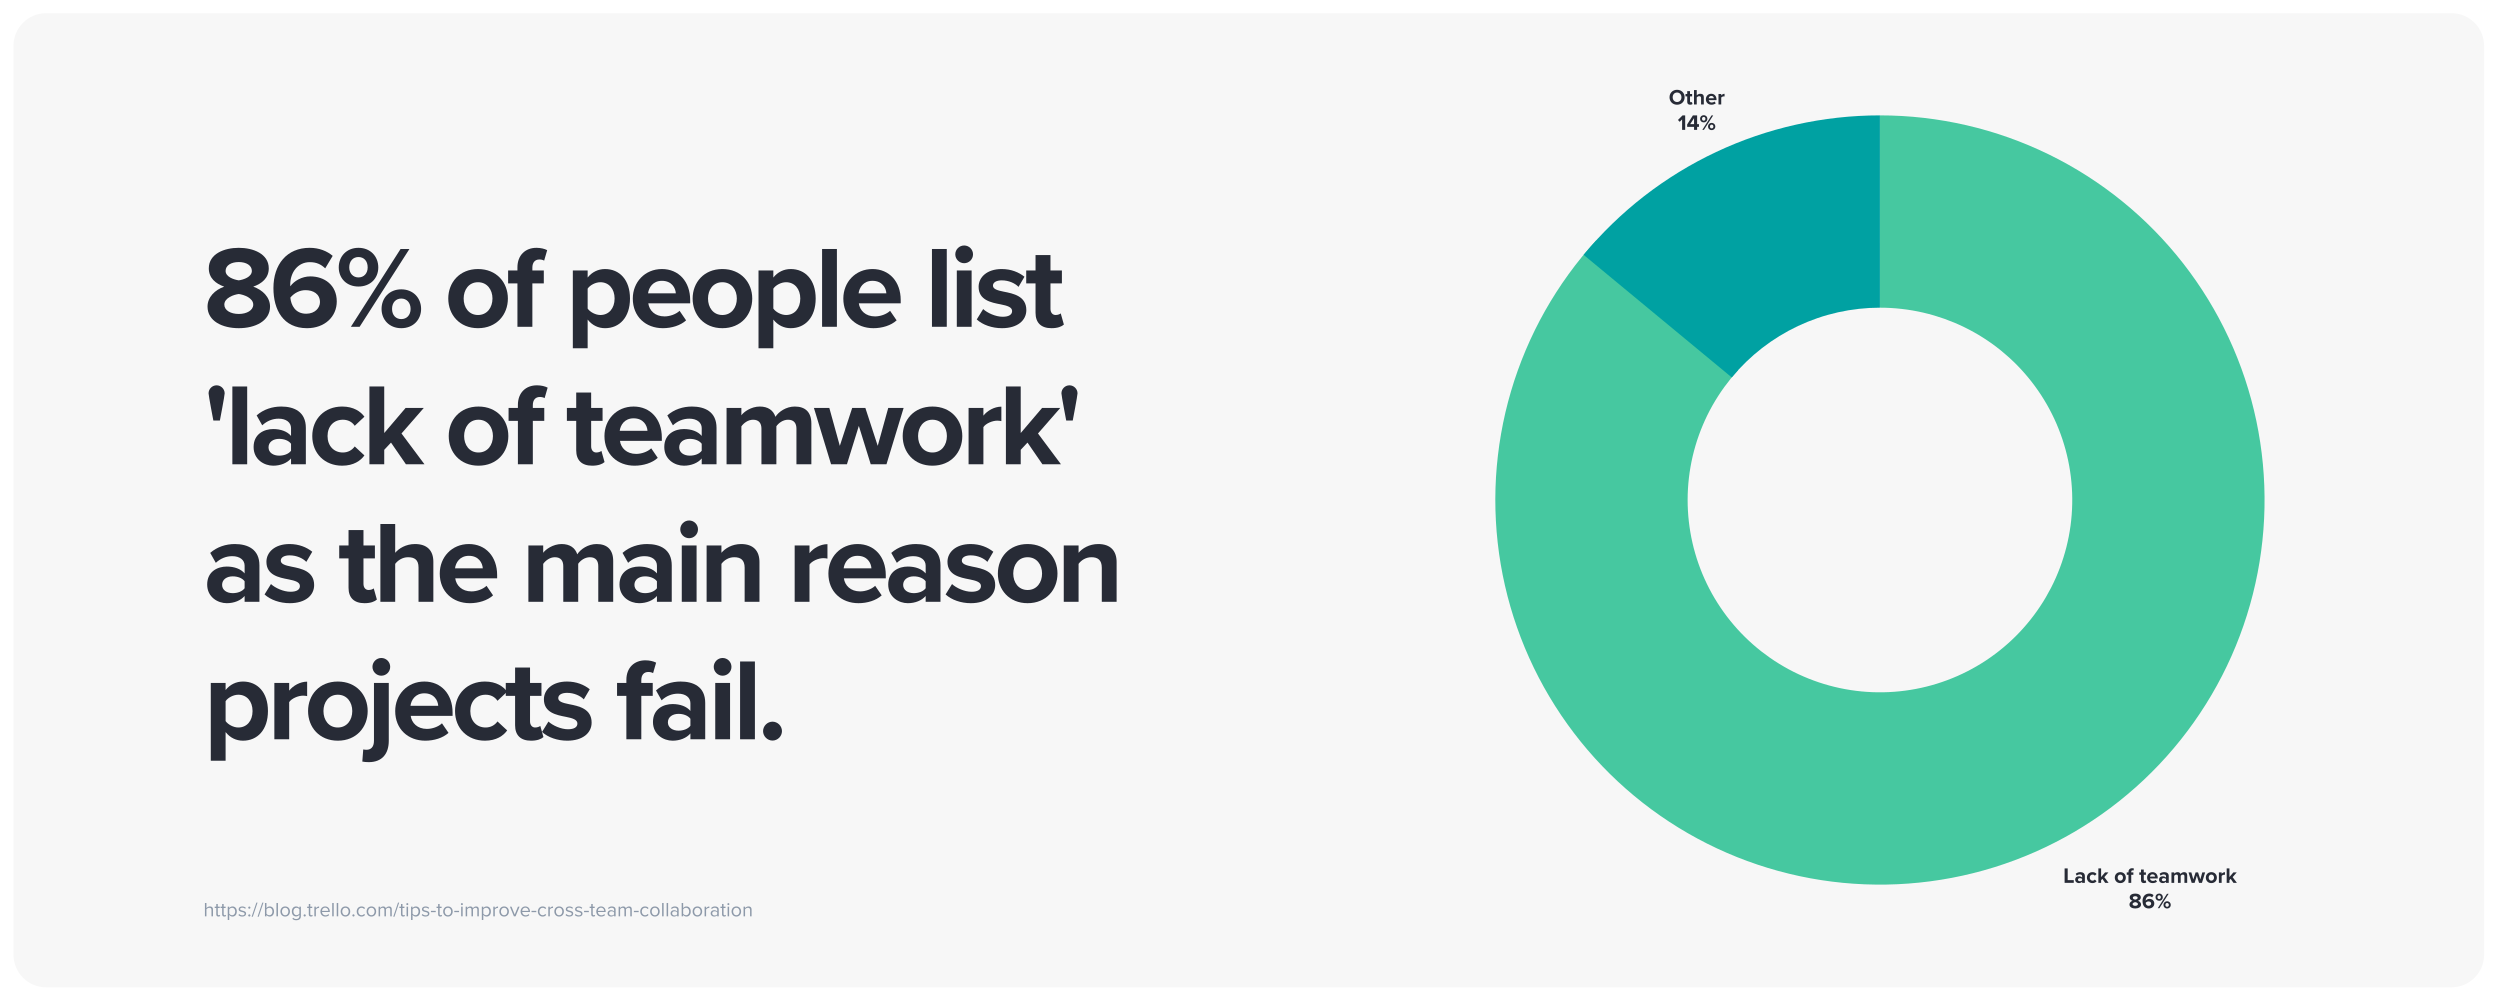 <?xml version="1.0" encoding="UTF-8"?>
<svg xmlns="http://www.w3.org/2000/svg" xmlns:xlink="http://www.w3.org/1999/xlink" width="750pt" height="300pt" viewBox="0 0 750 300" version="1.2">
<defs>
<g>
<symbol overflow="visible" id="glyph0-0">
<path style="stroke:none;" d="M 1.227 -6.055 C 1.227 -1.68 5.703 0.422 10.602 0.422 C 15.504 0.422 19.98 -1.715 19.98 -6.055 C 19.98 -8.891 17.742 -11.059 14.941 -12.039 C 17.531 -12.949 19.598 -14.629 19.598 -17.531 C 19.598 -21.906 14.906 -23.691 10.602 -23.691 C 6.266 -23.691 1.609 -21.906 1.609 -17.531 C 1.609 -14.629 3.641 -12.949 6.23 -12.039 C 3.43 -11.059 1.227 -8.891 1.227 -6.055 Z M 14.523 -16.762 C 14.523 -14.941 12.039 -14.137 10.602 -13.93 C 9.168 -14.137 6.648 -14.941 6.648 -16.762 C 6.648 -18.406 8.293 -19.422 10.602 -19.422 C 12.879 -19.422 14.523 -18.406 14.523 -16.762 Z M 14.941 -6.648 C 14.941 -4.934 12.984 -3.848 10.602 -3.848 C 8.152 -3.848 6.266 -4.934 6.266 -6.648 C 6.266 -8.68 9.133 -9.66 10.602 -9.832 C 12.039 -9.66 14.941 -8.68 14.941 -6.648 Z M 14.941 -6.648 "/>
</symbol>
<symbol overflow="visible" id="glyph0-1">
<path style="stroke:none;" d="M 1.191 -11.617 C 1.191 -5.039 4.164 0.422 11.27 0.422 C 16.586 0.422 20.191 -3.043 20.191 -7.594 C 20.191 -12.562 16.449 -15.117 12.25 -15.117 C 9.695 -15.117 7.348 -13.719 6.266 -12.145 C 6.23 -12.285 6.23 -12.457 6.23 -12.633 C 6.23 -16.344 8.539 -19.387 12.074 -19.387 C 14.137 -19.387 15.469 -18.723 16.727 -17.531 L 18.969 -21.277 C 17.289 -22.711 14.906 -23.691 12.074 -23.691 C 5.18 -23.691 1.191 -18.688 1.191 -11.617 Z M 15.152 -7.383 C 15.152 -5.738 13.719 -3.918 11.023 -3.918 C 7.734 -3.918 6.473 -6.508 6.266 -8.75 C 7.383 -10.113 9.062 -10.988 10.812 -10.988 C 13.09 -10.988 15.152 -9.902 15.152 -7.383 Z M 15.152 -7.383 "/>
</symbol>
<symbol overflow="visible" id="glyph0-2">
<path style="stroke:none;" d=""/>
</symbol>
<symbol overflow="visible" id="glyph0-3">
<path style="stroke:none;" d="M 10.043 0.422 C 15.645 0.422 19.004 -3.641 19.004 -8.469 C 19.004 -13.262 15.645 -17.324 10.043 -17.324 C 4.48 -17.324 1.121 -13.262 1.121 -8.469 C 1.121 -3.641 4.48 0.422 10.043 0.422 Z M 10.043 -3.535 C 7.277 -3.535 5.738 -5.809 5.738 -8.469 C 5.738 -11.094 7.277 -13.367 10.043 -13.367 C 12.809 -13.367 14.383 -11.094 14.383 -8.469 C 14.383 -5.809 12.809 -3.535 10.043 -3.535 Z M 10.043 -3.535 "/>
</symbol>
<symbol overflow="visible" id="glyph0-4">
<path style="stroke:none;" d="M 3.184 0 L 7.664 0 L 7.664 -13.02 L 11.094 -13.02 L 11.094 -16.902 L 7.664 -16.902 L 7.664 -17.742 C 7.664 -19.352 8.504 -20.191 9.762 -20.191 C 10.289 -20.191 10.812 -20.086 11.199 -19.844 L 12.109 -22.992 C 11.305 -23.41 10.148 -23.691 8.891 -23.691 C 5.562 -23.691 3.184 -21.488 3.184 -17.812 L 3.184 -16.902 L 0.387 -16.902 L 0.387 -13.02 L 3.184 -13.02 Z M 3.184 0 "/>
</symbol>
<symbol overflow="visible" id="glyph0-5">
<path style="stroke:none;" d="M 6.648 6.438 L 6.648 -2.168 C 8.016 -0.422 9.867 0.422 11.863 0.422 C 16.203 0.422 19.352 -2.836 19.352 -8.469 C 19.352 -14.102 16.203 -17.324 11.863 -17.324 C 9.797 -17.324 7.945 -16.414 6.648 -14.77 L 6.648 -16.902 L 2.203 -16.902 L 2.203 6.438 Z M 14.734 -8.469 C 14.734 -5.527 13.02 -3.535 10.465 -3.535 C 9.027 -3.535 7.383 -4.41 6.648 -5.461 L 6.648 -11.445 C 7.383 -12.527 9.027 -13.367 10.465 -13.367 C 13.02 -13.367 14.734 -11.375 14.734 -8.469 Z M 14.734 -8.469 "/>
</symbol>
<symbol overflow="visible" id="glyph0-6">
<path style="stroke:none;" d="M 1.121 -8.469 C 1.121 -3.043 5.004 0.422 10.148 0.422 C 12.773 0.422 15.434 -0.387 17.113 -1.926 L 15.152 -4.793 C 14.066 -3.746 12.215 -3.113 10.637 -3.113 C 7.77 -3.113 6.055 -4.898 5.773 -7.035 L 18.336 -7.035 L 18.336 -8.016 C 18.336 -13.543 14.906 -17.324 9.867 -17.324 C 4.723 -17.324 1.121 -13.367 1.121 -8.469 Z M 9.867 -13.789 C 12.809 -13.789 13.93 -11.652 14.031 -10.043 L 5.703 -10.043 C 5.914 -11.723 7.105 -13.789 9.867 -13.789 Z M 9.867 -13.789 "/>
</symbol>
<symbol overflow="visible" id="glyph0-7">
<path style="stroke:none;" d="M 2.203 0 L 6.648 0 L 6.648 -23.34 L 2.203 -23.34 Z M 2.203 0 "/>
</symbol>
<symbol overflow="visible" id="glyph0-8">
<path style="stroke:none;" d="M 4.41 -19.074 C 5.879 -19.074 7.07 -20.262 7.07 -21.73 C 7.07 -23.203 5.879 -24.391 4.41 -24.391 C 2.973 -24.391 1.75 -23.203 1.75 -21.73 C 1.75 -20.262 2.973 -19.074 4.41 -19.074 Z M 2.203 0 L 6.648 0 L 6.648 -16.902 L 2.203 -16.902 Z M 2.203 0 "/>
</symbol>
<symbol overflow="visible" id="glyph0-9">
<path style="stroke:none;" d="M 0.734 -2.203 C 2.52 -0.559 5.355 0.422 8.293 0.422 C 12.984 0.422 15.609 -1.926 15.609 -5.004 C 15.609 -9.203 11.723 -9.973 8.82 -10.535 C 6.93 -10.918 5.598 -11.305 5.598 -12.352 C 5.598 -13.332 6.648 -13.93 8.258 -13.93 C 10.324 -13.93 12.25 -13.055 13.262 -11.969 L 15.047 -15.012 C 13.367 -16.344 11.094 -17.324 8.223 -17.324 C 3.781 -17.324 1.293 -14.836 1.293 -12.004 C 1.293 -7.98 5.039 -7.277 7.945 -6.719 C 9.867 -6.336 11.34 -5.914 11.34 -4.723 C 11.34 -3.676 10.43 -3.008 8.504 -3.008 C 6.402 -3.008 3.883 -4.164 2.66 -5.32 Z M 0.734 -2.203 "/>
</symbol>
<symbol overflow="visible" id="glyph0-10">
<path style="stroke:none;" d="M 7.875 0.422 C 9.73 0.422 10.918 -0.07 11.582 -0.664 L 10.637 -4.023 C 10.395 -3.781 9.762 -3.535 9.098 -3.535 C 8.117 -3.535 7.559 -4.34 7.559 -5.391 L 7.559 -13.02 L 10.988 -13.02 L 10.988 -16.902 L 7.559 -16.902 L 7.559 -21.523 L 3.078 -21.523 L 3.078 -16.902 L 0.281 -16.902 L 0.281 -13.02 L 3.078 -13.02 L 3.078 -4.199 C 3.078 -1.191 4.758 0.422 7.875 0.422 Z M 7.875 0.422 "/>
</symbol>
<symbol overflow="visible" id="glyph0-11">
<path style="stroke:none;" d="M 12.352 0 L 16.797 0 L 16.797 -10.918 C 16.797 -15.781 13.262 -17.324 9.414 -17.324 C 6.754 -17.324 4.094 -16.484 2.031 -14.664 L 3.711 -11.688 C 5.145 -13.02 6.824 -13.684 8.645 -13.684 C 10.883 -13.684 12.352 -12.562 12.352 -10.848 L 12.352 -8.504 C 11.234 -9.867 9.238 -10.57 7 -10.57 C 4.305 -10.57 1.121 -9.133 1.121 -5.18 C 1.121 -1.398 4.305 0.422 7 0.422 C 9.203 0.422 11.199 -0.387 12.352 -1.75 Z M 12.352 -4.059 C 11.617 -3.078 10.219 -2.59 8.785 -2.59 C 7.035 -2.59 5.598 -3.5 5.598 -5.074 C 5.598 -6.719 7.035 -7.629 8.785 -7.629 C 10.219 -7.629 11.617 -7.141 12.352 -6.16 Z M 12.352 -4.059 "/>
</symbol>
<symbol overflow="visible" id="glyph0-12">
<path style="stroke:none;" d="M 1.121 -8.469 C 1.121 -3.254 4.863 0.422 10.078 0.422 C 13.543 0.422 15.645 -1.086 16.762 -2.66 L 13.859 -5.355 C 13.055 -4.234 11.828 -3.535 10.289 -3.535 C 7.594 -3.535 5.703 -5.527 5.703 -8.469 C 5.703 -11.41 7.594 -13.367 10.289 -13.367 C 11.828 -13.367 13.055 -12.738 13.859 -11.547 L 16.762 -14.277 C 15.645 -15.816 13.543 -17.324 10.078 -17.324 C 4.863 -17.324 1.121 -13.648 1.121 -8.469 Z M 1.121 -8.469 "/>
</symbol>
<symbol overflow="visible" id="glyph0-13">
<path style="stroke:none;" d="M 13.156 0 L 18.723 0 L 11.828 -9.238 L 18.512 -16.902 L 13.055 -16.902 L 6.648 -9.379 L 6.648 -23.34 L 2.203 -23.34 L 2.203 0 L 6.648 0 L 6.648 -4.34 L 8.68 -6.508 Z M 13.156 0 "/>
</symbol>
<symbol overflow="visible" id="glyph0-14">
<path style="stroke:none;" d="M 23.168 0 L 27.645 0 L 27.645 -12.215 C 27.645 -15.68 25.793 -17.324 22.676 -17.324 C 20.086 -17.324 17.848 -15.781 16.867 -14.242 C 16.238 -16.168 14.664 -17.324 12.18 -17.324 C 9.59 -17.324 7.348 -15.711 6.648 -14.699 L 6.648 -16.902 L 2.203 -16.902 L 2.203 0 L 6.648 0 L 6.648 -11.375 C 7.312 -12.316 8.609 -13.367 10.148 -13.367 C 11.969 -13.367 12.668 -12.25 12.668 -10.672 L 12.668 0 L 17.148 0 L 17.148 -11.41 C 17.777 -12.316 19.074 -13.367 20.648 -13.367 C 22.465 -13.367 23.168 -12.25 23.168 -10.672 Z M 23.168 0 "/>
</symbol>
<symbol overflow="visible" id="glyph0-15">
<path style="stroke:none;" d="M 17.043 0 L 21.766 0 L 26.91 -16.902 L 22.293 -16.902 L 19.141 -5.527 L 15.434 -16.902 L 11.477 -16.902 L 7.77 -5.527 L 4.621 -16.902 L 0 -16.902 L 5.145 0 L 9.902 0 L 13.473 -11.512 Z M 17.043 0 "/>
</symbol>
<symbol overflow="visible" id="glyph0-16">
<path style="stroke:none;" d="M 2.203 0 L 6.648 0 L 6.648 -11.164 C 7.383 -12.25 9.344 -13.09 10.812 -13.09 C 11.305 -13.09 11.723 -13.02 12.039 -12.949 L 12.039 -17.289 C 9.938 -17.289 7.84 -16.098 6.648 -14.594 L 6.648 -16.902 L 2.203 -16.902 Z M 2.203 0 "/>
</symbol>
<symbol overflow="visible" id="glyph0-17">
<path style="stroke:none;" d="M 13.648 0 L 18.094 0 L 18.094 -12.004 C 18.094 -15.293 16.309 -17.324 12.598 -17.324 C 9.832 -17.324 7.734 -15.992 6.648 -14.699 L 6.648 -23.34 L 2.203 -23.34 L 2.203 0 L 6.648 0 L 6.648 -11.375 C 7.418 -12.387 8.785 -13.367 10.5 -13.367 C 12.422 -13.367 13.648 -12.633 13.648 -10.289 Z M 13.648 0 "/>
</symbol>
<symbol overflow="visible" id="glyph0-18">
<path style="stroke:none;" d="M 13.613 0 L 18.059 0 L 18.059 -11.934 C 18.059 -15.223 16.273 -17.324 12.562 -17.324 C 9.797 -17.324 7.734 -15.992 6.648 -14.699 L 6.648 -16.902 L 2.203 -16.902 L 2.203 0 L 6.648 0 L 6.648 -11.375 C 7.383 -12.387 8.75 -13.367 10.5 -13.367 C 12.387 -13.367 13.613 -12.562 13.613 -10.219 Z M 13.613 0 "/>
</symbol>
<symbol overflow="visible" id="glyph0-19">
<path style="stroke:none;" d="M 4.41 -19.074 C 5.879 -19.074 7.07 -20.262 7.07 -21.73 C 7.07 -23.203 5.879 -24.391 4.41 -24.391 C 2.973 -24.391 1.75 -23.203 1.75 -21.73 C 1.75 -20.262 2.973 -19.074 4.41 -19.074 Z M 6.648 -16.902 L 2.203 -16.902 L 2.203 0.453 C 2.203 2.344 1.262 3.148 -0.035 3.148 C -0.316 3.148 -0.734 3.113 -1.016 3.043 L -1.293 6.684 C -0.77 6.789 -0.176 6.859 0.629 6.859 C 4.688 6.859 6.648 4.305 6.648 0.453 Z M 6.648 -16.902 "/>
</symbol>
<symbol overflow="visible" id="glyph1-0">
<path style="stroke:none;" d="M 0.91 -17.812 C 0.91 -14.559 3.254 -12.074 6.824 -12.074 C 10.43 -12.074 12.773 -14.559 12.773 -17.812 C 12.773 -21.102 10.43 -23.691 6.824 -23.691 C 3.254 -23.691 0.91 -21.102 0.91 -17.812 Z M 4.551 0 L 7.176 0 L 22.117 -23.34 L 19.457 -23.34 Z M 9.59 -17.812 C 9.59 -15.992 8.434 -14.805 6.824 -14.805 C 5.25 -14.805 4.059 -15.992 4.059 -17.812 C 4.059 -19.773 5.25 -20.926 6.824 -20.926 C 8.434 -20.926 9.59 -19.773 9.59 -17.812 Z M 13.754 -5.355 C 13.754 -2.102 16.098 0.422 19.668 0.422 C 23.238 0.422 25.617 -2.102 25.617 -5.355 C 25.617 -8.645 23.238 -11.234 19.668 -11.234 C 16.098 -11.234 13.754 -8.645 13.754 -5.355 Z M 22.465 -5.355 C 22.465 -3.465 21.277 -2.309 19.668 -2.309 C 18.059 -2.309 16.902 -3.465 16.902 -5.355 C 16.902 -7.277 18.059 -8.469 19.668 -8.469 C 21.277 -8.469 22.465 -7.277 22.465 -5.355 Z M 22.465 -5.355 "/>
</symbol>
<symbol overflow="visible" id="glyph1-1">
<path style="stroke:none;" d="M 2.973 -13.125 L 4.934 -13.125 C 4.934 -13.125 6.367 -20.613 6.367 -21.277 C 6.367 -22.605 5.25 -23.691 3.953 -23.691 C 2.625 -23.691 1.539 -22.605 1.539 -21.277 C 1.539 -20.613 2.973 -13.125 2.973 -13.125 Z M 2.973 -13.125 "/>
</symbol>
<symbol overflow="visible" id="glyph1-2">
<path style="stroke:none;" d="M 1.645 -2.449 C 1.645 -0.91 2.941 0.387 4.48 0.387 C 6.02 0.387 7.312 -0.91 7.312 -2.449 C 7.312 -3.988 6.02 -5.285 4.48 -5.285 C 2.941 -5.285 1.645 -3.988 1.645 -2.449 Z M 1.645 -2.449 "/>
</symbol>
<symbol overflow="visible" id="glyph2-0">
<path style="stroke:none;" d="M 2.41 0 L 2.863 0 L 2.863 -2.047 C 2.863 -2.676 2.543 -2.969 1.938 -2.969 C 1.5 -2.969 1.105 -2.719 0.898 -2.477 L 0.898 -4.004 L 0.449 -4.004 L 0.449 0 L 0.898 0 L 0.898 -2.117 C 1.074 -2.352 1.41 -2.566 1.758 -2.566 C 2.148 -2.566 2.41 -2.418 2.41 -1.906 Z M 2.41 0 "/>
</symbol>
<symbol overflow="visible" id="glyph2-1">
<path style="stroke:none;" d="M 1.184 0.07 C 1.445 0.07 1.609 -0.008 1.723 -0.113 L 1.59 -0.449 C 1.531 -0.383 1.41 -0.328 1.285 -0.328 C 1.086 -0.328 0.988 -0.484 0.988 -0.703 L 0.988 -2.504 L 1.578 -2.504 L 1.578 -2.898 L 0.988 -2.898 L 0.988 -3.691 L 0.539 -3.691 L 0.539 -2.898 L 0.059 -2.898 L 0.059 -2.504 L 0.539 -2.504 L 0.539 -0.605 C 0.539 -0.176 0.758 0.07 1.184 0.07 Z M 1.184 0.07 "/>
</symbol>
<symbol overflow="visible" id="glyph2-2">
<path style="stroke:none;" d="M 0.898 1.105 L 0.898 -0.438 C 1.133 -0.113 1.48 0.07 1.879 0.07 C 2.641 0.07 3.168 -0.516 3.168 -1.453 C 3.168 -2.395 2.641 -2.969 1.879 -2.969 C 1.469 -2.969 1.109 -2.762 0.898 -2.465 L 0.898 -2.898 L 0.449 -2.898 L 0.449 1.105 Z M 2.695 -1.453 C 2.695 -0.809 2.348 -0.328 1.766 -0.328 C 1.41 -0.328 1.055 -0.547 0.898 -0.797 L 0.898 -2.105 C 1.055 -2.359 1.41 -2.566 1.766 -2.566 C 2.348 -2.566 2.695 -2.094 2.695 -1.453 Z M 2.695 -1.453 "/>
</symbol>
<symbol overflow="visible" id="glyph2-3">
<path style="stroke:none;" d="M 0.199 -0.383 C 0.492 -0.07 0.895 0.07 1.367 0.07 C 2.117 0.07 2.508 -0.316 2.508 -0.805 C 2.508 -1.445 1.926 -1.59 1.422 -1.703 C 1.043 -1.793 0.715 -1.883 0.715 -2.164 C 0.715 -2.426 0.961 -2.605 1.355 -2.605 C 1.727 -2.605 2.047 -2.449 2.219 -2.238 L 2.43 -2.551 C 2.195 -2.785 1.848 -2.969 1.355 -2.969 C 0.664 -2.969 0.277 -2.586 0.277 -2.137 C 0.277 -1.535 0.836 -1.402 1.324 -1.289 C 1.715 -1.195 2.07 -1.094 2.07 -0.773 C 2.07 -0.492 1.828 -0.293 1.387 -0.293 C 0.988 -0.293 0.625 -0.484 0.434 -0.707 Z M 0.199 -0.383 "/>
</symbol>
<symbol overflow="visible" id="glyph2-4">
<path style="stroke:none;" d="M 0.449 0 L 0.898 0 L 0.898 -0.434 C 1.117 -0.137 1.469 0.07 1.879 0.07 C 2.633 0.07 3.168 -0.504 3.168 -1.445 C 3.168 -2.371 2.633 -2.969 1.879 -2.969 C 1.48 -2.969 1.133 -2.777 0.898 -2.461 L 0.898 -4.004 L 0.449 -4.004 Z M 0.898 -0.785 L 0.898 -2.102 C 1.055 -2.352 1.41 -2.566 1.766 -2.566 C 2.352 -2.566 2.699 -2.09 2.699 -1.445 C 2.699 -0.805 2.352 -0.328 1.766 -0.328 C 1.41 -0.328 1.055 -0.535 0.898 -0.785 Z M 0.898 -0.785 "/>
</symbol>
<symbol overflow="visible" id="glyph2-5">
<path style="stroke:none;" d="M 0.449 0 L 0.898 0 L 0.898 -4.004 L 0.449 -4.004 Z M 0.449 0 "/>
</symbol>
<symbol overflow="visible" id="glyph2-6">
<path style="stroke:none;" d="M 1.715 0.07 C 2.598 0.07 3.148 -0.613 3.148 -1.453 C 3.148 -2.293 2.598 -2.969 1.715 -2.969 C 0.836 -2.969 0.281 -2.293 0.281 -1.453 C 0.281 -0.613 0.836 0.07 1.715 0.07 Z M 1.715 -0.328 C 1.098 -0.328 0.75 -0.859 0.75 -1.453 C 0.75 -2.039 1.098 -2.566 1.715 -2.566 C 2.336 -2.566 2.676 -2.039 2.676 -1.453 C 2.676 -0.859 2.336 -0.328 1.715 -0.328 Z M 1.715 -0.328 "/>
</symbol>
<symbol overflow="visible" id="glyph2-7">
<path style="stroke:none;" d="M 0.445 0.742 C 0.785 1.078 1.121 1.176 1.613 1.176 C 2.32 1.176 2.992 0.875 2.992 -0.086 L 2.992 -2.898 L 2.543 -2.898 L 2.543 -2.461 C 2.309 -2.777 1.961 -2.969 1.57 -2.969 C 0.809 -2.969 0.281 -2.395 0.281 -1.465 C 0.281 -0.527 0.816 0.035 1.57 0.035 C 1.98 0.035 2.336 -0.188 2.543 -0.48 L 2.543 -0.066 C 2.543 0.57 2.094 0.805 1.613 0.805 C 1.199 0.805 0.91 0.695 0.672 0.406 Z M 2.543 -0.836 C 2.387 -0.582 2.039 -0.359 1.68 -0.359 C 1.098 -0.359 0.75 -0.828 0.75 -1.465 C 0.75 -2.105 1.098 -2.566 1.68 -2.566 C 2.039 -2.566 2.387 -2.352 2.543 -2.102 Z M 2.543 -0.836 "/>
</symbol>
<symbol overflow="visible" id="glyph2-8">
<path style="stroke:none;" d="M 0.449 0 L 0.898 0 L 0.898 -2.051 C 1.031 -2.285 1.41 -2.516 1.688 -2.516 C 1.758 -2.516 1.812 -2.508 1.867 -2.496 L 1.867 -2.957 C 1.469 -2.957 1.133 -2.734 0.898 -2.43 L 0.898 -2.898 L 0.449 -2.898 Z M 0.449 0 "/>
</symbol>
<symbol overflow="visible" id="glyph2-9">
<path style="stroke:none;" d="M 0.281 -1.453 C 0.281 -0.547 0.898 0.07 1.758 0.07 C 2.23 0.07 2.621 -0.086 2.91 -0.371 L 2.695 -0.664 C 2.465 -0.434 2.129 -0.301 1.801 -0.301 C 1.176 -0.301 0.793 -0.758 0.758 -1.301 L 3.102 -1.301 L 3.102 -1.414 C 3.102 -2.285 2.586 -2.969 1.711 -2.969 C 0.883 -2.969 0.281 -2.293 0.281 -1.453 Z M 1.703 -2.598 C 2.363 -2.598 2.652 -2.062 2.656 -1.633 L 0.758 -1.633 C 0.781 -2.074 1.086 -2.598 1.703 -2.598 Z M 1.703 -2.598 "/>
</symbol>
<symbol overflow="visible" id="glyph2-10">
<path style="stroke:none;" d="M 0.281 -1.453 C 0.281 -0.59 0.863 0.07 1.727 0.07 C 2.258 0.07 2.566 -0.145 2.789 -0.434 L 2.488 -0.707 C 2.297 -0.449 2.051 -0.328 1.754 -0.328 C 1.133 -0.328 0.75 -0.809 0.75 -1.453 C 0.75 -2.094 1.133 -2.566 1.754 -2.566 C 2.051 -2.566 2.297 -2.453 2.488 -2.191 L 2.789 -2.465 C 2.566 -2.754 2.258 -2.969 1.727 -2.969 C 0.863 -2.969 0.281 -2.309 0.281 -1.453 Z M 0.281 -1.453 "/>
</symbol>
<symbol overflow="visible" id="glyph2-11">
<path style="stroke:none;" d="M 3.949 0 L 4.398 0 L 4.398 -2.094 C 4.398 -2.676 4.117 -2.969 3.59 -2.969 C 3.168 -2.969 2.777 -2.695 2.617 -2.43 C 2.531 -2.73 2.281 -2.969 1.836 -2.969 C 1.41 -2.969 1.02 -2.664 0.898 -2.477 L 0.898 -2.898 L 0.449 -2.898 L 0.449 0 L 0.898 0 L 0.898 -2.117 C 1.055 -2.352 1.367 -2.566 1.66 -2.566 C 2.039 -2.566 2.195 -2.336 2.195 -1.969 L 2.195 0 L 2.645 0 L 2.645 -2.125 C 2.797 -2.352 3.113 -2.566 3.414 -2.566 C 3.785 -2.566 3.949 -2.336 3.949 -1.969 Z M 3.949 0 "/>
</symbol>
<symbol overflow="visible" id="glyph2-12">
<path style="stroke:none;" d="M 0.672 -3.367 C 0.84 -3.367 0.977 -3.496 0.977 -3.664 C 0.977 -3.836 0.84 -3.973 0.672 -3.973 C 0.512 -3.973 0.371 -3.836 0.371 -3.664 C 0.371 -3.496 0.512 -3.367 0.672 -3.367 Z M 0.449 0 L 0.898 0 L 0.898 -2.898 L 0.449 -2.898 Z M 0.449 0 "/>
</symbol>
<symbol overflow="visible" id="glyph2-13">
<path style="stroke:none;" d="M 1.223 0 L 1.715 0 L 2.922 -2.898 L 2.43 -2.898 L 1.469 -0.523 L 0.504 -2.898 L 0.02 -2.898 Z M 1.223 0 "/>
</symbol>
<symbol overflow="visible" id="glyph2-14">
<path style="stroke:none;" d="M 2.262 0 L 2.711 0 L 2.711 -1.992 C 2.711 -2.695 2.203 -2.969 1.59 -2.969 C 1.117 -2.969 0.742 -2.812 0.434 -2.488 L 0.641 -2.18 C 0.898 -2.453 1.184 -2.578 1.531 -2.578 C 1.949 -2.578 2.262 -2.359 2.262 -1.969 L 2.262 -1.445 C 2.027 -1.715 1.699 -1.844 1.301 -1.844 C 0.809 -1.844 0.289 -1.535 0.289 -0.887 C 0.289 -0.258 0.809 0.07 1.301 0.07 C 1.691 0.07 2.023 -0.066 2.262 -0.328 Z M 2.262 -0.613 C 2.09 -0.371 1.781 -0.254 1.465 -0.254 C 1.043 -0.254 0.75 -0.516 0.75 -0.883 C 0.75 -1.254 1.043 -1.52 1.465 -1.52 C 1.781 -1.52 2.09 -1.398 2.262 -1.156 Z M 2.262 -0.613 "/>
</symbol>
<symbol overflow="visible" id="glyph2-15">
<path style="stroke:none;" d="M 2.406 0 L 2.855 0 L 2.855 -2.035 C 2.855 -2.664 2.539 -2.969 1.934 -2.969 C 1.5 -2.969 1.105 -2.719 0.898 -2.477 L 0.898 -2.898 L 0.449 -2.898 L 0.449 0 L 0.898 0 L 0.898 -2.117 C 1.066 -2.352 1.402 -2.566 1.758 -2.566 C 2.148 -2.566 2.406 -2.406 2.406 -1.895 Z M 2.406 0 "/>
</symbol>
<symbol overflow="visible" id="glyph3-0">
<path style="stroke:none;" d="M 0.359 -2.609 C 0.359 -2.43 0.512 -2.281 0.691 -2.281 C 0.871 -2.281 1.02 -2.43 1.02 -2.609 C 1.02 -2.789 0.871 -2.941 0.691 -2.941 C 0.512 -2.941 0.359 -2.789 0.359 -2.609 Z M 0.359 -0.27 C 0.359 -0.09 0.512 0.059 0.691 0.059 C 0.871 0.059 1.02 -0.09 1.02 -0.27 C 1.02 -0.449 0.871 -0.602 0.691 -0.602 C 0.512 -0.602 0.359 -0.449 0.359 -0.27 Z M 0.359 -0.27 "/>
</symbol>
<symbol overflow="visible" id="glyph3-1">
<path style="stroke:none;" d="M 0.359 -0.27 C 0.359 -0.09 0.512 0.059 0.691 0.059 C 0.871 0.059 1.02 -0.09 1.02 -0.27 C 1.02 -0.449 0.871 -0.602 0.691 -0.602 C 0.512 -0.602 0.359 -0.449 0.359 -0.27 Z M 0.359 -0.27 "/>
</symbol>
<symbol overflow="visible" id="glyph3-2">
<path style="stroke:none;" d="M 0.18 -1.254 L 1.621 -1.254 L 1.621 -1.648 L 0.18 -1.648 Z M 0.18 -1.254 "/>
</symbol>
<symbol overflow="visible" id="glyph4-0">
<path style="stroke:none;" d="M 0 0.121 L 0.355 0.121 L 1.777 -4.121 L 1.422 -4.121 Z M 0 0.121 "/>
</symbol>
<symbol overflow="visible" id="glyph5-0">
<path style="stroke:none;" d="M 0.43 0 L 3.18 0 L 3.18 -0.812 L 1.352 -0.812 L 1.352 -4.328 L 0.43 -4.328 Z M 0.43 0 "/>
</symbol>
<symbol overflow="visible" id="glyph5-1">
<path style="stroke:none;" d="M 2.293 0 L 3.117 0 L 3.117 -2.023 C 3.117 -2.926 2.461 -3.211 1.746 -3.211 C 1.254 -3.211 0.758 -3.059 0.375 -2.719 L 0.688 -2.168 C 0.953 -2.414 1.266 -2.539 1.602 -2.539 C 2.02 -2.539 2.293 -2.332 2.293 -2.012 L 2.293 -1.578 C 2.082 -1.832 1.715 -1.961 1.297 -1.961 C 0.797 -1.961 0.207 -1.695 0.207 -0.961 C 0.207 -0.258 0.797 0.078 1.297 0.078 C 1.707 0.078 2.078 -0.07 2.293 -0.324 Z M 2.293 -0.754 C 2.156 -0.57 1.895 -0.48 1.629 -0.48 C 1.305 -0.48 1.039 -0.648 1.039 -0.941 C 1.039 -1.246 1.305 -1.414 1.629 -1.414 C 1.895 -1.414 2.156 -1.324 2.293 -1.141 Z M 2.293 -0.754 "/>
</symbol>
<symbol overflow="visible" id="glyph5-2">
<path style="stroke:none;" d="M 0.207 -1.57 C 0.207 -0.605 0.902 0.078 1.871 0.078 C 2.512 0.078 2.902 -0.203 3.109 -0.492 L 2.57 -0.992 C 2.422 -0.785 2.195 -0.656 1.91 -0.656 C 1.41 -0.656 1.059 -1.027 1.059 -1.57 C 1.059 -2.117 1.41 -2.48 1.91 -2.48 C 2.195 -2.48 2.422 -2.363 2.57 -2.141 L 3.109 -2.648 C 2.902 -2.934 2.512 -3.211 1.871 -3.211 C 0.902 -3.211 0.207 -2.531 0.207 -1.57 Z M 0.207 -1.57 "/>
</symbol>
<symbol overflow="visible" id="glyph5-3">
<path style="stroke:none;" d="M 2.441 0 L 3.473 0 L 2.195 -1.715 L 3.434 -3.137 L 2.422 -3.137 L 1.234 -1.738 L 1.234 -4.328 L 0.41 -4.328 L 0.41 0 L 1.234 0 L 1.234 -0.805 L 1.609 -1.207 Z M 2.441 0 "/>
</symbol>
<symbol overflow="visible" id="glyph5-4">
<path style="stroke:none;" d=""/>
</symbol>
<symbol overflow="visible" id="glyph5-5">
<path style="stroke:none;" d="M 1.863 0.078 C 2.902 0.078 3.523 -0.676 3.523 -1.57 C 3.523 -2.461 2.902 -3.211 1.863 -3.211 C 0.832 -3.211 0.207 -2.461 0.207 -1.57 C 0.207 -0.676 0.832 0.078 1.863 0.078 Z M 1.863 -0.656 C 1.352 -0.656 1.066 -1.078 1.066 -1.57 C 1.066 -2.059 1.352 -2.48 1.863 -2.48 C 2.375 -2.48 2.668 -2.059 2.668 -1.57 C 2.668 -1.078 2.375 -0.656 1.863 -0.656 Z M 1.863 -0.656 "/>
</symbol>
<symbol overflow="visible" id="glyph5-6">
<path style="stroke:none;" d="M 0.59 0 L 1.422 0 L 1.422 -2.414 L 2.059 -2.414 L 2.059 -3.137 L 1.422 -3.137 L 1.422 -3.289 C 1.422 -3.59 1.578 -3.746 1.812 -3.746 C 1.91 -3.746 2.004 -3.727 2.078 -3.68 L 2.246 -4.266 C 2.098 -4.344 1.883 -4.395 1.648 -4.395 C 1.031 -4.395 0.59 -3.984 0.59 -3.305 L 0.59 -3.137 L 0.07 -3.137 L 0.07 -2.414 L 0.59 -2.414 Z M 0.59 0 "/>
</symbol>
<symbol overflow="visible" id="glyph5-7">
<path style="stroke:none;" d="M 1.461 0.078 C 1.805 0.078 2.023 -0.012 2.148 -0.125 L 1.973 -0.746 C 1.926 -0.699 1.812 -0.656 1.688 -0.656 C 1.504 -0.656 1.402 -0.805 1.402 -1 L 1.402 -2.414 L 2.039 -2.414 L 2.039 -3.137 L 1.402 -3.137 L 1.402 -3.992 L 0.57 -3.992 L 0.57 -3.137 L 0.051 -3.137 L 0.051 -2.414 L 0.57 -2.414 L 0.57 -0.777 C 0.57 -0.219 0.883 0.078 1.461 0.078 Z M 1.461 0.078 "/>
</symbol>
<symbol overflow="visible" id="glyph5-8">
<path style="stroke:none;" d="M 0.207 -1.57 C 0.207 -0.566 0.93 0.078 1.883 0.078 C 2.367 0.078 2.863 -0.07 3.176 -0.355 L 2.809 -0.891 C 2.609 -0.695 2.266 -0.578 1.973 -0.578 C 1.441 -0.578 1.121 -0.91 1.07 -1.305 L 3.402 -1.305 L 3.402 -1.488 C 3.402 -2.512 2.766 -3.211 1.832 -3.211 C 0.875 -3.211 0.207 -2.48 0.207 -1.57 Z M 1.832 -2.559 C 2.375 -2.559 2.582 -2.16 2.602 -1.863 L 1.059 -1.863 C 1.098 -2.176 1.316 -2.559 1.832 -2.559 Z M 1.832 -2.559 "/>
</symbol>
<symbol overflow="visible" id="glyph5-9">
<path style="stroke:none;" d="M 4.297 0 L 5.129 0 L 5.129 -2.266 C 5.129 -2.906 4.785 -3.211 4.207 -3.211 C 3.727 -3.211 3.309 -2.926 3.129 -2.641 C 3.012 -3 2.719 -3.211 2.258 -3.211 C 1.777 -3.211 1.363 -2.914 1.234 -2.727 L 1.234 -3.137 L 0.41 -3.137 L 0.41 0 L 1.234 0 L 1.234 -2.109 C 1.355 -2.285 1.598 -2.48 1.883 -2.48 C 2.219 -2.48 2.348 -2.273 2.348 -1.98 L 2.348 0 L 3.18 0 L 3.18 -2.117 C 3.297 -2.285 3.539 -2.48 3.828 -2.48 C 4.168 -2.48 4.297 -2.273 4.297 -1.98 Z M 4.297 0 "/>
</symbol>
<symbol overflow="visible" id="glyph5-10">
<path style="stroke:none;" d="M 3.16 0 L 4.039 0 L 4.992 -3.137 L 4.133 -3.137 L 3.551 -1.027 L 2.863 -3.137 L 2.129 -3.137 L 1.441 -1.027 L 0.855 -3.137 L 0 -3.137 L 0.953 0 L 1.836 0 L 2.5 -2.137 Z M 3.16 0 "/>
</symbol>
<symbol overflow="visible" id="glyph5-11">
<path style="stroke:none;" d="M 0.41 0 L 1.234 0 L 1.234 -2.07 C 1.371 -2.273 1.734 -2.426 2.004 -2.426 C 2.098 -2.426 2.176 -2.414 2.234 -2.402 L 2.234 -3.207 C 1.844 -3.207 1.453 -2.984 1.234 -2.707 L 1.234 -3.137 L 0.41 -3.137 Z M 0.41 0 "/>
</symbol>
<symbol overflow="visible" id="glyph5-12">
<path style="stroke:none;" d="M 0.227 -1.121 C 0.227 -0.312 1.059 0.078 1.965 0.078 C 2.875 0.078 3.707 -0.316 3.707 -1.121 C 3.707 -1.648 3.289 -2.051 2.77 -2.234 C 3.25 -2.402 3.633 -2.715 3.633 -3.25 C 3.633 -4.062 2.766 -4.395 1.965 -4.395 C 1.16 -4.395 0.297 -4.062 0.297 -3.25 C 0.297 -2.715 0.676 -2.402 1.156 -2.234 C 0.637 -2.051 0.227 -1.648 0.227 -1.121 Z M 2.695 -3.109 C 2.695 -2.77 2.234 -2.621 1.965 -2.582 C 1.699 -2.621 1.234 -2.77 1.234 -3.109 C 1.234 -3.414 1.539 -3.602 1.965 -3.602 C 2.387 -3.602 2.695 -3.414 2.695 -3.109 Z M 2.77 -1.234 C 2.77 -0.914 2.406 -0.715 1.965 -0.715 C 1.512 -0.715 1.16 -0.914 1.16 -1.234 C 1.16 -1.609 1.695 -1.793 1.965 -1.824 C 2.234 -1.793 2.77 -1.609 2.77 -1.234 Z M 2.77 -1.234 "/>
</symbol>
<symbol overflow="visible" id="glyph5-13">
<path style="stroke:none;" d="M 0.219 -2.156 C 0.219 -0.934 0.773 0.078 2.09 0.078 C 3.078 0.078 3.746 -0.566 3.746 -1.41 C 3.746 -2.332 3.051 -2.805 2.273 -2.805 C 1.797 -2.805 1.363 -2.543 1.16 -2.254 C 1.156 -2.277 1.156 -2.312 1.156 -2.344 C 1.156 -3.031 1.582 -3.598 2.238 -3.598 C 2.621 -3.598 2.867 -3.473 3.102 -3.25 L 3.52 -3.945 C 3.207 -4.211 2.766 -4.395 2.238 -4.395 C 0.961 -4.395 0.219 -3.465 0.219 -2.156 Z M 2.809 -1.371 C 2.809 -1.066 2.543 -0.727 2.043 -0.727 C 1.434 -0.727 1.199 -1.207 1.16 -1.621 C 1.371 -1.875 1.68 -2.039 2.004 -2.039 C 2.426 -2.039 2.809 -1.836 2.809 -1.371 Z M 2.809 -1.371 "/>
</symbol>
<symbol overflow="visible" id="glyph5-14">
<path style="stroke:none;" d="M 0.219 -2.16 C 0.219 -0.855 1.176 0.078 2.48 0.078 C 3.789 0.078 4.746 -0.855 4.746 -2.16 C 4.746 -3.465 3.789 -4.402 2.48 -4.402 C 1.176 -4.402 0.219 -3.465 0.219 -2.16 Z M 3.797 -2.16 C 3.797 -1.355 3.277 -0.738 2.48 -0.738 C 1.68 -0.738 1.168 -1.355 1.168 -2.16 C 1.168 -2.973 1.68 -3.582 2.48 -3.582 C 3.277 -3.582 3.797 -2.973 3.797 -2.16 Z M 3.797 -2.16 "/>
</symbol>
<symbol overflow="visible" id="glyph5-15">
<path style="stroke:none;" d="M 2.531 0 L 3.355 0 L 3.355 -2.227 C 3.355 -2.836 3.023 -3.211 2.336 -3.211 C 1.824 -3.211 1.434 -2.965 1.234 -2.727 L 1.234 -4.328 L 0.41 -4.328 L 0.41 0 L 1.234 0 L 1.234 -2.109 C 1.375 -2.297 1.629 -2.48 1.945 -2.48 C 2.305 -2.48 2.531 -2.344 2.531 -1.91 Z M 2.531 0 "/>
</symbol>
<symbol overflow="visible" id="glyph5-16">
<path style="stroke:none;" d="M 1.316 0 L 2.238 0 L 2.238 -4.328 L 1.434 -4.328 L 0.07 -2.961 L 0.598 -2.406 L 1.316 -3.141 Z M 1.316 0 "/>
</symbol>
<symbol overflow="visible" id="glyph5-17">
<path style="stroke:none;" d="M 2.234 0 L 3.156 0 L 3.156 -0.895 L 3.711 -0.895 L 3.711 -1.707 L 3.156 -1.707 L 3.156 -4.328 L 1.883 -4.328 L 0.164 -1.621 L 0.164 -0.895 L 2.234 -0.895 Z M 2.234 -3.512 L 2.234 -1.707 L 1.066 -1.707 Z M 2.234 -3.512 "/>
</symbol>
<symbol overflow="visible" id="glyph6-0">
<path style="stroke:none;" d="M 0.168 -3.305 C 0.168 -2.699 0.605 -2.238 1.266 -2.238 C 1.934 -2.238 2.367 -2.699 2.367 -3.305 C 2.367 -3.914 1.934 -4.395 1.266 -4.395 C 0.605 -4.395 0.168 -3.914 0.168 -3.305 Z M 0.844 0 L 1.332 0 L 4.102 -4.328 L 3.609 -4.328 Z M 1.777 -3.305 C 1.777 -2.965 1.562 -2.746 1.266 -2.746 C 0.973 -2.746 0.754 -2.965 0.754 -3.305 C 0.754 -3.668 0.973 -3.883 1.266 -3.883 C 1.562 -3.883 1.777 -3.668 1.777 -3.305 Z M 2.551 -0.992 C 2.551 -0.391 2.984 0.078 3.648 0.078 C 4.309 0.078 4.75 -0.391 4.75 -0.992 C 4.75 -1.602 4.309 -2.082 3.648 -2.082 C 2.984 -2.082 2.551 -1.602 2.551 -0.992 Z M 4.168 -0.992 C 4.168 -0.641 3.945 -0.43 3.648 -0.43 C 3.348 -0.43 3.137 -0.641 3.137 -0.992 C 3.137 -1.352 3.348 -1.57 3.648 -1.57 C 3.945 -1.57 4.168 -1.352 4.168 -0.992 Z M 4.168 -0.992 "/>
</symbol>
</g>
</defs>
<g id="surface1">
<rect x="0" y="0" width="750" height="300" style="fill:rgb(100%,100%,100%);fill-opacity:1;stroke:none;"/>
<rect x="0" y="0" width="750" height="300" style="fill:rgb(100%,100%,100%);fill-opacity:1;stroke:none;"/>
<rect x="0" y="0" width="750" height="300" style="fill:rgb(100%,100%,100%);fill-opacity:1;stroke:none;"/>
<path style=" stroke:none;fill-rule:nonzero;fill:rgb(96.86%,96.86%,96.86%);fill-opacity:1;" d="M 735.461 296.195 L 13.809 296.195 C 8.426 296.195 4.039 291.797 4.039 286.398 L 4.039 13.758 C 4.039 8.359 8.426 3.957 13.809 3.957 L 735.461 3.957 C 740.848 3.957 745.234 8.359 745.234 13.758 L 745.234 286.398 C 745.234 291.797 740.848 296.195 735.461 296.195 Z M 735.461 296.195 "/>
<g style="fill:rgb(15.289%,16.859%,21.179%);fill-opacity:1;">
  <use xlink:href="#glyph0-0" x="61.033" y="98.036"/>
</g>
<g style="fill:rgb(15.289%,16.859%,21.179%);fill-opacity:1;">
  <use xlink:href="#glyph0-1" x="80.838" y="98.036"/>
</g>
<g style="fill:rgb(15.289%,16.859%,21.179%);fill-opacity:1;">
  <use xlink:href="#glyph1-0" x="100.713" y="98.036"/>
</g>
<g style="fill:rgb(15.289%,16.859%,21.179%);fill-opacity:1;">
  <use xlink:href="#glyph0-2" x="125.802" y="98.036"/>
</g>
<g style="fill:rgb(15.289%,16.859%,21.179%);fill-opacity:1;">
  <use xlink:href="#glyph0-3" x="133.36" y="98.036"/>
</g>
<g style="fill:rgb(15.289%,16.859%,21.179%);fill-opacity:1;">
  <use xlink:href="#glyph0-4" x="152.046" y="98.036"/>
</g>
<g style="fill:rgb(15.289%,16.859%,21.179%);fill-opacity:1;">
  <use xlink:href="#glyph0-2" x="162.088" y="98.036"/>
</g>
<g style="fill:rgb(15.289%,16.859%,21.179%);fill-opacity:1;">
  <use xlink:href="#glyph0-5" x="169.646" y="98.036"/>
</g>
<g style="fill:rgb(15.289%,16.859%,21.179%);fill-opacity:1;">
  <use xlink:href="#glyph0-6" x="188.716" y="98.036"/>
</g>
<g style="fill:rgb(15.289%,16.859%,21.179%);fill-opacity:1;">
  <use xlink:href="#glyph0-3" x="206.667" y="98.036"/>
</g>
<g style="fill:rgb(15.289%,16.859%,21.179%);fill-opacity:1;">
  <use xlink:href="#glyph0-5" x="225.352" y="98.036"/>
</g>
<g style="fill:rgb(15.289%,16.859%,21.179%);fill-opacity:1;">
  <use xlink:href="#glyph0-7" x="244.423" y="98.036"/>
</g>
<g style="fill:rgb(15.289%,16.859%,21.179%);fill-opacity:1;">
  <use xlink:href="#glyph0-6" x="251.876" y="98.036"/>
</g>
<g style="fill:rgb(15.289%,16.859%,21.179%);fill-opacity:1;">
  <use xlink:href="#glyph0-2" x="269.826" y="98.036"/>
</g>
<g style="fill:rgb(15.289%,16.859%,21.179%);fill-opacity:1;">
  <use xlink:href="#glyph0-7" x="277.384" y="98.036"/>
</g>
<g style="fill:rgb(15.289%,16.859%,21.179%);fill-opacity:1;">
  <use xlink:href="#glyph0-8" x="284.837" y="98.036"/>
</g>
<g style="fill:rgb(15.289%,16.859%,21.179%);fill-opacity:1;">
  <use xlink:href="#glyph0-9" x="292.29" y="98.036"/>
</g>
<g style="fill:rgb(15.289%,16.859%,21.179%);fill-opacity:1;">
  <use xlink:href="#glyph0-10" x="307.582" y="98.036"/>
</g>
<g style="fill:rgb(15.289%,16.859%,21.179%);fill-opacity:1;">
  <use xlink:href="#glyph1-1" x="61.033" y="139.286"/>
</g>
<g style="fill:rgb(15.289%,16.859%,21.179%);fill-opacity:1;">
  <use xlink:href="#glyph0-7" x="67.506" y="139.286"/>
</g>
<g style="fill:rgb(15.289%,16.859%,21.179%);fill-opacity:1;">
  <use xlink:href="#glyph0-11" x="74.959" y="139.286"/>
</g>
<g style="fill:rgb(15.289%,16.859%,21.179%);fill-opacity:1;">
  <use xlink:href="#glyph0-12" x="92.56" y="139.286"/>
</g>
<g style="fill:rgb(15.289%,16.859%,21.179%);fill-opacity:1;">
  <use xlink:href="#glyph0-13" x="108.621" y="139.286"/>
</g>
<g style="fill:rgb(15.289%,16.859%,21.179%);fill-opacity:1;">
  <use xlink:href="#glyph0-2" x="125.941" y="139.286"/>
</g>
<g style="fill:rgb(15.289%,16.859%,21.179%);fill-opacity:1;">
  <use xlink:href="#glyph0-3" x="133.499" y="139.286"/>
</g>
<g style="fill:rgb(15.289%,16.859%,21.179%);fill-opacity:1;">
  <use xlink:href="#glyph0-4" x="152.185" y="139.286"/>
</g>
<g style="fill:rgb(15.289%,16.859%,21.179%);fill-opacity:1;">
  <use xlink:href="#glyph0-2" x="162.227" y="139.286"/>
</g>
<g style="fill:rgb(15.289%,16.859%,21.179%);fill-opacity:1;">
  <use xlink:href="#glyph0-10" x="169.785" y="139.286"/>
</g>
<g style="fill:rgb(15.289%,16.859%,21.179%);fill-opacity:1;">
  <use xlink:href="#glyph0-6" x="180.213" y="139.286"/>
</g>
<g style="fill:rgb(15.289%,16.859%,21.179%);fill-opacity:1;">
  <use xlink:href="#glyph0-11" x="198.163" y="139.286"/>
</g>
<g style="fill:rgb(15.289%,16.859%,21.179%);fill-opacity:1;">
  <use xlink:href="#glyph0-14" x="215.764" y="139.286"/>
</g>
<g style="fill:rgb(15.289%,16.859%,21.179%);fill-opacity:1;">
  <use xlink:href="#glyph0-15" x="244.177" y="139.286"/>
</g>
<g style="fill:rgb(15.289%,16.859%,21.179%);fill-opacity:1;">
  <use xlink:href="#glyph0-3" x="269.686" y="139.286"/>
</g>
<g style="fill:rgb(15.289%,16.859%,21.179%);fill-opacity:1;">
  <use xlink:href="#glyph0-16" x="288.372" y="139.286"/>
</g>
<g style="fill:rgb(15.289%,16.859%,21.179%);fill-opacity:1;">
  <use xlink:href="#glyph0-13" x="299.569" y="139.286"/>
</g>
<g style="fill:rgb(15.289%,16.859%,21.179%);fill-opacity:1;">
  <use xlink:href="#glyph1-1" x="316.89" y="139.286"/>
</g>
<g style="fill:rgb(15.289%,16.859%,21.179%);fill-opacity:1;">
  <use xlink:href="#glyph0-11" x="61.033" y="180.536"/>
</g>
<g style="fill:rgb(15.289%,16.859%,21.179%);fill-opacity:1;">
  <use xlink:href="#glyph0-9" x="78.633" y="180.536"/>
</g>
<g style="fill:rgb(15.289%,16.859%,21.179%);fill-opacity:1;">
  <use xlink:href="#glyph0-2" x="93.925" y="180.536"/>
</g>
<g style="fill:rgb(15.289%,16.859%,21.179%);fill-opacity:1;">
  <use xlink:href="#glyph0-10" x="101.483" y="180.536"/>
</g>
<g style="fill:rgb(15.289%,16.859%,21.179%);fill-opacity:1;">
  <use xlink:href="#glyph0-17" x="111.91" y="180.536"/>
</g>
<g style="fill:rgb(15.289%,16.859%,21.179%);fill-opacity:1;">
  <use xlink:href="#glyph0-6" x="130.805" y="180.536"/>
</g>
<g style="fill:rgb(15.289%,16.859%,21.179%);fill-opacity:1;">
  <use xlink:href="#glyph0-2" x="148.756" y="180.536"/>
</g>
<g style="fill:rgb(15.289%,16.859%,21.179%);fill-opacity:1;">
  <use xlink:href="#glyph0-14" x="156.314" y="180.536"/>
</g>
<g style="fill:rgb(15.289%,16.859%,21.179%);fill-opacity:1;">
  <use xlink:href="#glyph0-11" x="184.727" y="180.536"/>
</g>
<g style="fill:rgb(15.289%,16.859%,21.179%);fill-opacity:1;">
  <use xlink:href="#glyph0-8" x="202.328" y="180.536"/>
</g>
<g style="fill:rgb(15.289%,16.859%,21.179%);fill-opacity:1;">
  <use xlink:href="#glyph0-18" x="209.781" y="180.536"/>
</g>
<g style="fill:rgb(15.289%,16.859%,21.179%);fill-opacity:1;">
  <use xlink:href="#glyph0-2" x="228.641" y="180.536"/>
</g>
<g style="fill:rgb(15.289%,16.859%,21.179%);fill-opacity:1;">
  <use xlink:href="#glyph0-16" x="236.199" y="180.536"/>
</g>
<g style="fill:rgb(15.289%,16.859%,21.179%);fill-opacity:1;">
  <use xlink:href="#glyph0-6" x="247.397" y="180.536"/>
</g>
<g style="fill:rgb(15.289%,16.859%,21.179%);fill-opacity:1;">
  <use xlink:href="#glyph0-11" x="265.347" y="180.536"/>
</g>
<g style="fill:rgb(15.289%,16.859%,21.179%);fill-opacity:1;">
  <use xlink:href="#glyph0-9" x="282.948" y="180.536"/>
</g>
<g style="fill:rgb(15.289%,16.859%,21.179%);fill-opacity:1;">
  <use xlink:href="#glyph0-3" x="298.239" y="180.536"/>
</g>
<g style="fill:rgb(15.289%,16.859%,21.179%);fill-opacity:1;">
  <use xlink:href="#glyph0-18" x="316.925" y="180.536"/>
</g>
<g style="fill:rgb(15.289%,16.859%,21.179%);fill-opacity:1;">
  <use xlink:href="#glyph0-5" x="61.033" y="221.786"/>
</g>
<g style="fill:rgb(15.289%,16.859%,21.179%);fill-opacity:1;">
  <use xlink:href="#glyph0-16" x="80.103" y="221.786"/>
</g>
<g style="fill:rgb(15.289%,16.859%,21.179%);fill-opacity:1;">
  <use xlink:href="#glyph0-3" x="91.3" y="221.786"/>
</g>
<g style="fill:rgb(15.289%,16.859%,21.179%);fill-opacity:1;">
  <use xlink:href="#glyph0-19" x="109.986" y="221.786"/>
</g>
<g style="fill:rgb(15.289%,16.859%,21.179%);fill-opacity:1;">
  <use xlink:href="#glyph0-6" x="117.439" y="221.786"/>
</g>
<g style="fill:rgb(15.289%,16.859%,21.179%);fill-opacity:1;">
  <use xlink:href="#glyph0-12" x="135.389" y="221.786"/>
</g>
<g style="fill:rgb(15.289%,16.859%,21.179%);fill-opacity:1;">
  <use xlink:href="#glyph0-10" x="151.45" y="221.786"/>
</g>
<g style="fill:rgb(15.289%,16.859%,21.179%);fill-opacity:1;">
  <use xlink:href="#glyph0-9" x="161.878" y="221.786"/>
</g>
<g style="fill:rgb(15.289%,16.859%,21.179%);fill-opacity:1;">
  <use xlink:href="#glyph0-2" x="177.169" y="221.786"/>
</g>
<g style="fill:rgb(15.289%,16.859%,21.179%);fill-opacity:1;">
  <use xlink:href="#glyph0-4" x="184.727" y="221.786"/>
</g>
<g style="fill:rgb(15.289%,16.859%,21.179%);fill-opacity:1;">
  <use xlink:href="#glyph0-11" x="194.769" y="221.786"/>
</g>
<g style="fill:rgb(15.289%,16.859%,21.179%);fill-opacity:1;">
  <use xlink:href="#glyph0-8" x="212.37" y="221.786"/>
</g>
<g style="fill:rgb(15.289%,16.859%,21.179%);fill-opacity:1;">
  <use xlink:href="#glyph0-7" x="219.823" y="221.786"/>
</g>
<g style="fill:rgb(15.289%,16.859%,21.179%);fill-opacity:1;">
  <use xlink:href="#glyph1-2" x="227.276" y="221.786"/>
</g>
<g style="fill:rgb(15.289%,16.859%,21.179%);fill-opacity:1;">
  <use xlink:href="#glyph0-2" x="234.834" y="221.786"/>
</g>
<g style="fill:rgb(55.289%,59.999%,66.269%);fill-opacity:1;">
  <use xlink:href="#glyph2-0" x="61.033" y="274.9"/>
</g>
<g style="fill:rgb(55.289%,59.999%,66.269%);fill-opacity:1;">
  <use xlink:href="#glyph2-1" x="64.345" y="274.9"/>
</g>
<g style="fill:rgb(55.289%,59.999%,66.269%);fill-opacity:1;">
  <use xlink:href="#glyph2-1" x="66.109" y="274.9"/>
</g>
<g style="fill:rgb(55.289%,59.999%,66.269%);fill-opacity:1;">
  <use xlink:href="#glyph2-2" x="67.873" y="274.9"/>
</g>
<g style="fill:rgb(55.289%,59.999%,66.269%);fill-opacity:1;">
  <use xlink:href="#glyph2-3" x="71.317" y="274.9"/>
</g>
<g style="fill:rgb(55.289%,59.999%,66.269%);fill-opacity:1;">
  <use xlink:href="#glyph3-0" x="74.107" y="274.9"/>
</g>
<g style="fill:rgb(55.289%,59.999%,66.269%);fill-opacity:1;">
  <use xlink:href="#glyph4-0" x="75.487" y="274.9"/>
</g>
<g style="fill:rgb(55.289%,59.999%,66.269%);fill-opacity:1;">
  <use xlink:href="#glyph4-0" x="77.263" y="274.9"/>
</g>
<g style="fill:rgb(55.289%,59.999%,66.269%);fill-opacity:1;">
  <use xlink:href="#glyph2-4" x="79.039" y="274.9"/>
</g>
<g style="fill:rgb(55.289%,59.999%,66.269%);fill-opacity:1;">
  <use xlink:href="#glyph2-5" x="82.489" y="274.9"/>
</g>
<g style="fill:rgb(55.289%,59.999%,66.269%);fill-opacity:1;">
  <use xlink:href="#glyph2-6" x="83.839" y="274.9"/>
</g>
<g style="fill:rgb(55.289%,59.999%,66.269%);fill-opacity:1;">
  <use xlink:href="#glyph2-7" x="87.271" y="274.9"/>
</g>
<g style="fill:rgb(55.289%,59.999%,66.269%);fill-opacity:1;">
  <use xlink:href="#glyph3-1" x="90.715" y="274.9"/>
</g>
<g style="fill:rgb(55.289%,59.999%,66.269%);fill-opacity:1;">
  <use xlink:href="#glyph2-1" x="92.095" y="274.9"/>
</g>
<g style="fill:rgb(55.289%,59.999%,66.269%);fill-opacity:1;">
  <use xlink:href="#glyph2-8" x="93.859" y="274.9"/>
</g>
<g style="fill:rgb(55.289%,59.999%,66.269%);fill-opacity:1;">
  <use xlink:href="#glyph2-9" x="95.839" y="274.9"/>
</g>
<g style="fill:rgb(55.289%,59.999%,66.269%);fill-opacity:1;">
  <use xlink:href="#glyph2-5" x="99.217" y="274.9"/>
</g>
<g style="fill:rgb(55.289%,59.999%,66.269%);fill-opacity:1;">
  <use xlink:href="#glyph2-5" x="100.567" y="274.9"/>
</g>
<g style="fill:rgb(55.289%,59.999%,66.269%);fill-opacity:1;">
  <use xlink:href="#glyph2-6" x="101.917" y="274.9"/>
</g>
<g style="fill:rgb(55.289%,59.999%,66.269%);fill-opacity:1;">
  <use xlink:href="#glyph3-1" x="105.349" y="274.9"/>
</g>
<g style="fill:rgb(55.289%,59.999%,66.269%);fill-opacity:1;">
  <use xlink:href="#glyph2-10" x="106.729" y="274.9"/>
</g>
<g style="fill:rgb(55.289%,59.999%,66.269%);fill-opacity:1;">
  <use xlink:href="#glyph2-6" x="109.699" y="274.9"/>
</g>
<g style="fill:rgb(55.289%,59.999%,66.269%);fill-opacity:1;">
  <use xlink:href="#glyph2-11" x="113.131" y="274.9"/>
</g>
<g style="fill:rgb(55.289%,59.999%,66.269%);fill-opacity:1;">
  <use xlink:href="#glyph4-0" x="117.979" y="274.9"/>
</g>
<g style="fill:rgb(55.289%,59.999%,66.269%);fill-opacity:1;">
  <use xlink:href="#glyph2-1" x="119.755" y="274.9"/>
</g>
<g style="fill:rgb(55.289%,59.999%,66.269%);fill-opacity:1;">
  <use xlink:href="#glyph2-12" x="121.519" y="274.9"/>
</g>
<g style="fill:rgb(55.289%,59.999%,66.269%);fill-opacity:1;">
  <use xlink:href="#glyph2-2" x="122.869" y="274.9"/>
</g>
<g style="fill:rgb(55.289%,59.999%,66.269%);fill-opacity:1;">
  <use xlink:href="#glyph2-3" x="126.313" y="274.9"/>
</g>
<g style="fill:rgb(55.289%,59.999%,66.269%);fill-opacity:1;">
  <use xlink:href="#glyph3-2" x="129.103" y="274.9"/>
</g>
<g style="fill:rgb(55.289%,59.999%,66.269%);fill-opacity:1;">
  <use xlink:href="#glyph2-1" x="130.903" y="274.9"/>
</g>
<g style="fill:rgb(55.289%,59.999%,66.269%);fill-opacity:1;">
  <use xlink:href="#glyph2-6" x="132.667" y="274.9"/>
</g>
<g style="fill:rgb(55.289%,59.999%,66.269%);fill-opacity:1;">
  <use xlink:href="#glyph3-2" x="136.099" y="274.9"/>
</g>
<g style="fill:rgb(55.289%,59.999%,66.269%);fill-opacity:1;">
  <use xlink:href="#glyph2-12" x="137.899" y="274.9"/>
</g>
<g style="fill:rgb(55.289%,59.999%,66.269%);fill-opacity:1;">
  <use xlink:href="#glyph2-11" x="139.249" y="274.9"/>
</g>
<g style="fill:rgb(55.289%,59.999%,66.269%);fill-opacity:1;">
  <use xlink:href="#glyph2-2" x="144.097" y="274.9"/>
</g>
<g style="fill:rgb(55.289%,59.999%,66.269%);fill-opacity:1;">
  <use xlink:href="#glyph2-8" x="147.541" y="274.9"/>
</g>
<g style="fill:rgb(55.289%,59.999%,66.269%);fill-opacity:1;">
  <use xlink:href="#glyph2-6" x="149.521" y="274.9"/>
</g>
<g style="fill:rgb(55.289%,59.999%,66.269%);fill-opacity:1;">
  <use xlink:href="#glyph2-13" x="152.953" y="274.9"/>
</g>
<g style="fill:rgb(55.289%,59.999%,66.269%);fill-opacity:1;">
  <use xlink:href="#glyph2-9" x="155.893" y="274.9"/>
</g>
<g style="fill:rgb(55.289%,59.999%,66.269%);fill-opacity:1;">
  <use xlink:href="#glyph3-2" x="159.271" y="274.9"/>
</g>
<g style="fill:rgb(55.289%,59.999%,66.269%);fill-opacity:1;">
  <use xlink:href="#glyph2-10" x="161.071" y="274.9"/>
</g>
<g style="fill:rgb(55.289%,59.999%,66.269%);fill-opacity:1;">
  <use xlink:href="#glyph2-8" x="164.041" y="274.9"/>
</g>
<g style="fill:rgb(55.289%,59.999%,66.269%);fill-opacity:1;">
  <use xlink:href="#glyph2-6" x="166.021" y="274.9"/>
</g>
<g style="fill:rgb(55.289%,59.999%,66.269%);fill-opacity:1;">
  <use xlink:href="#glyph2-3" x="169.454" y="274.9"/>
</g>
<g style="fill:rgb(55.289%,59.999%,66.269%);fill-opacity:1;">
  <use xlink:href="#glyph2-3" x="172.244" y="274.9"/>
</g>
<g style="fill:rgb(55.289%,59.999%,66.269%);fill-opacity:1;">
  <use xlink:href="#glyph3-2" x="175.034" y="274.9"/>
</g>
<g style="fill:rgb(55.289%,59.999%,66.269%);fill-opacity:1;">
  <use xlink:href="#glyph2-1" x="176.834" y="274.9"/>
</g>
<g style="fill:rgb(55.289%,59.999%,66.269%);fill-opacity:1;">
  <use xlink:href="#glyph2-9" x="178.598" y="274.9"/>
</g>
<g style="fill:rgb(55.289%,59.999%,66.269%);fill-opacity:1;">
  <use xlink:href="#glyph2-14" x="181.976" y="274.9"/>
</g>
<g style="fill:rgb(55.289%,59.999%,66.269%);fill-opacity:1;">
  <use xlink:href="#glyph2-11" x="185.138" y="274.9"/>
</g>
<g style="fill:rgb(55.289%,59.999%,66.269%);fill-opacity:1;">
  <use xlink:href="#glyph3-2" x="189.986" y="274.9"/>
</g>
<g style="fill:rgb(55.289%,59.999%,66.269%);fill-opacity:1;">
  <use xlink:href="#glyph2-10" x="191.786" y="274.9"/>
</g>
<g style="fill:rgb(55.289%,59.999%,66.269%);fill-opacity:1;">
  <use xlink:href="#glyph2-6" x="194.756" y="274.9"/>
</g>
<g style="fill:rgb(55.289%,59.999%,66.269%);fill-opacity:1;">
  <use xlink:href="#glyph2-5" x="198.188" y="274.9"/>
</g>
<g style="fill:rgb(55.289%,59.999%,66.269%);fill-opacity:1;">
  <use xlink:href="#glyph2-5" x="199.538" y="274.9"/>
</g>
<g style="fill:rgb(55.289%,59.999%,66.269%);fill-opacity:1;">
  <use xlink:href="#glyph2-14" x="200.888" y="274.9"/>
</g>
<g style="fill:rgb(55.289%,59.999%,66.269%);fill-opacity:1;">
  <use xlink:href="#glyph2-4" x="204.05" y="274.9"/>
</g>
<g style="fill:rgb(55.289%,59.999%,66.269%);fill-opacity:1;">
  <use xlink:href="#glyph2-6" x="207.5" y="274.9"/>
</g>
<g style="fill:rgb(55.289%,59.999%,66.269%);fill-opacity:1;">
  <use xlink:href="#glyph2-8" x="210.932" y="274.9"/>
</g>
<g style="fill:rgb(55.289%,59.999%,66.269%);fill-opacity:1;">
  <use xlink:href="#glyph2-14" x="212.912" y="274.9"/>
</g>
<g style="fill:rgb(55.289%,59.999%,66.269%);fill-opacity:1;">
  <use xlink:href="#glyph2-1" x="216.074" y="274.9"/>
</g>
<g style="fill:rgb(55.289%,59.999%,66.269%);fill-opacity:1;">
  <use xlink:href="#glyph2-12" x="217.838" y="274.9"/>
</g>
<g style="fill:rgb(55.289%,59.999%,66.269%);fill-opacity:1;">
  <use xlink:href="#glyph2-6" x="219.188" y="274.9"/>
</g>
<g style="fill:rgb(55.289%,59.999%,66.269%);fill-opacity:1;">
  <use xlink:href="#glyph2-15" x="222.62" y="274.9"/>
</g>
<g style="fill:rgb(15.289%,16.859%,21.179%);fill-opacity:1;">
  <use xlink:href="#glyph5-0" x="618.953" y="264.853"/>
</g>
<g style="fill:rgb(15.289%,16.859%,21.179%);fill-opacity:1;">
  <use xlink:href="#glyph5-1" x="622.344" y="264.853"/>
</g>
<g style="fill:rgb(15.289%,16.859%,21.179%);fill-opacity:1;">
  <use xlink:href="#glyph5-2" x="625.865" y="264.853"/>
</g>
<g style="fill:rgb(15.289%,16.859%,21.179%);fill-opacity:1;">
  <use xlink:href="#glyph5-3" x="629.1" y="264.853"/>
</g>
<g style="fill:rgb(15.289%,16.859%,21.179%);fill-opacity:1;">
  <use xlink:href="#glyph5-4" x="632.569" y="264.853"/>
</g>
<g style="fill:rgb(15.289%,16.859%,21.179%);fill-opacity:1;">
  <use xlink:href="#glyph5-5" x="634.229" y="264.853"/>
</g>
<g style="fill:rgb(15.289%,16.859%,21.179%);fill-opacity:1;">
  <use xlink:href="#glyph5-6" x="637.95" y="264.853"/>
</g>
<g style="fill:rgb(15.289%,16.859%,21.179%);fill-opacity:1;">
  <use xlink:href="#glyph5-4" x="640.07" y="264.853"/>
</g>
<g style="fill:rgb(15.289%,16.859%,21.179%);fill-opacity:1;">
  <use xlink:href="#glyph5-7" x="641.73" y="264.853"/>
</g>
<g style="fill:rgb(15.289%,16.859%,21.179%);fill-opacity:1;">
  <use xlink:href="#glyph5-8" x="643.922" y="264.853"/>
</g>
<g style="fill:rgb(15.289%,16.859%,21.179%);fill-opacity:1;">
  <use xlink:href="#glyph5-1" x="647.507" y="264.853"/>
</g>
<g style="fill:rgb(15.289%,16.859%,21.179%);fill-opacity:1;">
  <use xlink:href="#glyph5-9" x="651.028" y="264.853"/>
</g>
<g style="fill:rgb(15.289%,16.859%,21.179%);fill-opacity:1;">
  <use xlink:href="#glyph5-10" x="656.551" y="264.853"/>
</g>
<g style="fill:rgb(15.289%,16.859%,21.179%);fill-opacity:1;">
  <use xlink:href="#glyph5-5" x="661.537" y="264.853"/>
</g>
<g style="fill:rgb(15.289%,16.859%,21.179%);fill-opacity:1;">
  <use xlink:href="#glyph5-11" x="665.259" y="264.853"/>
</g>
<g style="fill:rgb(15.289%,16.859%,21.179%);fill-opacity:1;">
  <use xlink:href="#glyph5-3" x="667.593" y="264.853"/>
</g>
<g style="fill:rgb(15.289%,16.859%,21.179%);fill-opacity:1;">
  <use xlink:href="#glyph5-12" x="638.612" y="272.467"/>
</g>
<g style="fill:rgb(15.289%,16.859%,21.179%);fill-opacity:1;">
  <use xlink:href="#glyph5-13" x="642.541" y="272.467"/>
</g>
<g style="fill:rgb(15.289%,16.859%,21.179%);fill-opacity:1;">
  <use xlink:href="#glyph6-0" x="646.483" y="272.467"/>
</g>
<g style="fill:rgb(15.289%,16.859%,21.179%);fill-opacity:1;">
  <use xlink:href="#glyph5-14" x="500.639" y="31.34"/>
</g>
<g style="fill:rgb(15.289%,16.859%,21.179%);fill-opacity:1;">
  <use xlink:href="#glyph5-7" x="505.599" y="31.34"/>
</g>
<g style="fill:rgb(15.289%,16.859%,21.179%);fill-opacity:1;">
  <use xlink:href="#glyph5-15" x="507.79" y="31.34"/>
</g>
<g style="fill:rgb(15.289%,16.859%,21.179%);fill-opacity:1;">
  <use xlink:href="#glyph5-8" x="511.551" y="31.34"/>
</g>
<g style="fill:rgb(15.289%,16.859%,21.179%);fill-opacity:1;">
  <use xlink:href="#glyph5-11" x="515.136" y="31.34"/>
</g>
<g style="fill:rgb(15.289%,16.859%,21.179%);fill-opacity:1;">
  <use xlink:href="#glyph5-16" x="503.316" y="38.954"/>
</g>
<g style="fill:rgb(15.289%,16.859%,21.179%);fill-opacity:1;">
  <use xlink:href="#glyph5-17" x="505.981" y="38.954"/>
</g>
<g style="fill:rgb(15.289%,16.859%,21.179%);fill-opacity:1;">
  <use xlink:href="#glyph6-0" x="509.851" y="38.954"/>
</g>
<path style=" stroke:none;fill-rule:nonzero;fill:rgb(27.449%,78.429%,62.749%);fill-opacity:1;" d="M 563.98 34.613 C 566.168 34.613 568.352 34.676 570.535 34.797 C 572.715 34.922 574.891 35.109 577.062 35.355 C 579.234 35.605 581.398 35.914 583.551 36.285 C 585.707 36.656 587.848 37.086 589.977 37.578 C 592.105 38.07 594.219 38.625 596.316 39.234 C 598.414 39.848 600.496 40.52 602.555 41.25 C 604.613 41.98 606.652 42.77 608.668 43.617 C 610.684 44.461 612.672 45.367 614.637 46.324 C 616.598 47.285 618.535 48.297 620.441 49.367 C 622.344 50.438 624.219 51.559 626.062 52.734 C 627.906 53.91 629.711 55.141 631.484 56.418 C 633.258 57.695 634.992 59.023 636.688 60.402 C 638.387 61.777 640.043 63.203 641.66 64.672 C 643.273 66.145 644.848 67.66 646.379 69.223 C 647.906 70.781 649.395 72.387 650.832 74.031 C 652.27 75.676 653.66 77.359 655.004 79.082 C 656.348 80.809 657.641 82.566 658.883 84.367 C 660.129 86.164 661.32 87.996 662.457 89.859 C 663.598 91.727 664.684 93.621 665.715 95.547 C 666.746 97.477 667.723 99.43 668.641 101.41 C 669.562 103.395 670.426 105.402 671.23 107.434 C 672.039 109.465 672.785 111.516 673.477 113.59 C 674.164 115.664 674.793 117.758 675.367 119.867 C 675.938 121.977 676.445 124.102 676.898 126.238 C 677.348 128.379 677.734 130.527 678.062 132.688 C 678.391 134.848 678.656 137.016 678.863 139.191 C 679.066 141.367 679.211 143.551 679.289 145.734 C 679.371 147.918 679.391 150.102 679.348 152.285 C 679.305 154.473 679.199 156.652 679.031 158.832 C 678.863 161.012 678.637 163.184 678.344 165.352 C 678.055 167.516 677.703 169.672 677.289 171.82 C 676.875 173.965 676.402 176.098 675.867 178.219 C 675.332 180.336 674.738 182.438 674.082 184.523 C 673.43 186.609 672.719 188.676 671.945 190.719 C 671.176 192.766 670.348 194.785 669.461 196.785 C 668.574 198.781 667.633 200.754 666.633 202.699 C 665.637 204.641 664.582 206.555 663.477 208.441 C 662.367 210.324 661.211 212.176 659.996 213.996 C 658.785 215.812 657.523 217.598 656.207 219.344 C 654.895 221.09 653.535 222.797 652.121 224.469 C 650.711 226.137 649.254 227.766 647.754 229.352 C 646.25 230.938 644.703 232.48 643.113 233.98 C 641.523 235.48 639.891 236.934 638.215 238.336 C 636.543 239.742 634.832 241.102 633.082 242.41 C 631.332 243.719 629.543 244.977 627.723 246.184 C 625.902 247.391 624.047 248.547 622.16 249.648 C 620.273 250.75 618.355 251.797 616.406 252.789 C 614.461 253.785 612.488 254.719 610.488 255.602 C 608.488 256.48 606.461 257.305 604.414 258.07 C 602.367 258.836 600.301 259.543 598.215 260.191 C 596.129 260.84 594.023 261.43 591.902 261.957 C 589.781 262.488 587.648 262.957 585.5 263.363 C 583.355 263.77 581.195 264.117 579.031 264.402 C 576.863 264.688 574.691 264.91 572.512 265.07 C 570.332 265.234 568.148 265.332 565.965 265.371 C 563.777 265.406 561.594 265.383 559.41 265.297 C 557.227 265.211 555.047 265.062 552.871 264.852 C 550.695 264.641 548.527 264.367 546.367 264.035 C 544.207 263.703 542.059 263.309 539.922 262.852 C 537.785 262.395 535.66 261.879 533.555 261.305 C 531.445 260.727 529.355 260.09 527.281 259.395 C 525.211 258.699 523.16 257.945 521.129 257.137 C 519.102 256.324 517.098 255.457 515.117 254.531 C 513.137 253.605 511.184 252.621 509.262 251.586 C 507.336 250.551 505.445 249.461 503.582 248.316 C 501.719 247.172 499.891 245.977 498.098 244.727 C 496.301 243.48 494.547 242.184 492.824 240.836 C 491.105 239.488 489.422 238.09 487.781 236.648 C 486.141 235.203 484.543 233.715 482.984 232.18 C 481.43 230.648 479.918 229.07 478.449 227.449 C 476.984 225.828 475.562 224.168 474.191 222.469 C 472.816 220.77 471.496 219.031 470.223 217.254 C 468.945 215.477 467.727 213.668 466.555 211.82 C 465.383 209.977 464.266 208.098 463.199 206.191 C 462.137 204.281 461.129 202.344 460.172 200.379 C 459.219 198.41 458.32 196.418 457.48 194.402 C 456.641 192.387 455.855 190.344 455.133 188.285 C 454.406 186.223 453.738 184.141 453.133 182.043 C 452.527 179.941 451.98 177.828 451.492 175.695 C 451.004 173.566 450.578 171.422 450.215 169.27 C 449.852 167.113 449.547 164.949 449.305 162.777 C 449.062 160.605 448.883 158.43 448.766 156.246 C 448.645 154.062 448.59 151.879 448.594 149.695 C 448.602 147.508 448.668 145.324 448.797 143.145 C 448.93 140.961 449.121 138.785 449.375 136.613 C 449.629 134.445 449.941 132.281 450.32 130.129 C 450.695 127.977 451.133 125.836 451.629 123.707 C 452.129 121.578 452.688 119.469 453.305 117.371 C 453.922 115.273 454.598 113.199 455.336 111.141 C 456.07 109.082 456.867 107.047 457.719 105.035 C 458.57 103.02 459.477 101.035 460.441 99.074 C 461.406 97.113 462.426 95.18 463.5 93.277 C 464.574 91.371 465.703 89.5 466.883 87.664 C 468.062 85.824 469.297 84.02 470.578 82.25 C 471.863 80.48 473.195 78.75 474.574 77.055 C 475.957 75.363 477.387 73.711 478.863 72.098 L 521.422 111.051 C 520.684 111.855 519.969 112.68 519.277 113.527 C 518.59 114.375 517.922 115.242 517.281 116.125 C 516.641 117.008 516.023 117.91 515.434 118.832 C 514.844 119.75 514.277 120.688 513.742 121.637 C 513.203 122.59 512.695 123.555 512.211 124.535 C 511.73 125.516 511.277 126.512 510.852 127.516 C 510.426 128.523 510.027 129.539 509.66 130.57 C 509.289 131.598 508.953 132.637 508.645 133.684 C 508.336 134.734 508.055 135.789 507.805 136.855 C 507.559 137.918 507.34 138.988 507.152 140.066 C 506.961 141.141 506.805 142.223 506.68 143.309 C 506.551 144.395 506.457 145.48 506.391 146.57 C 506.324 147.664 506.293 148.754 506.289 149.848 C 506.285 150.941 506.312 152.031 506.375 153.121 C 506.434 154.215 506.523 155.305 506.645 156.391 C 506.766 157.477 506.918 158.559 507.098 159.633 C 507.281 160.711 507.492 161.781 507.738 162.848 C 507.98 163.914 508.254 164.973 508.559 166.02 C 508.859 167.07 509.195 168.109 509.559 169.141 C 509.918 170.172 510.312 171.191 510.73 172.203 C 511.152 173.211 511.602 174.207 512.078 175.188 C 512.555 176.172 513.059 177.141 513.59 178.094 C 514.125 179.051 514.684 179.988 515.27 180.91 C 515.855 181.832 516.465 182.738 517.102 183.625 C 517.738 184.516 518.398 185.383 519.086 186.234 C 519.773 187.086 520.484 187.914 521.215 188.727 C 521.949 189.535 522.707 190.324 523.484 191.09 C 524.262 191.859 525.062 192.602 525.883 193.324 C 526.703 194.047 527.543 194.742 528.402 195.418 C 529.266 196.09 530.141 196.738 531.039 197.363 C 531.938 197.988 532.852 198.586 533.781 199.156 C 534.715 199.73 535.66 200.273 536.621 200.793 C 537.582 201.312 538.559 201.801 539.551 202.266 C 540.539 202.727 541.543 203.16 542.555 203.566 C 543.57 203.973 544.598 204.352 545.633 204.699 C 546.668 205.047 547.715 205.363 548.77 205.652 C 549.82 205.941 550.883 206.199 551.953 206.426 C 553.02 206.652 554.094 206.852 555.176 207.016 C 556.254 207.184 557.34 207.32 558.426 207.426 C 559.516 207.531 560.605 207.605 561.695 207.648 C 562.789 207.691 563.879 207.703 564.973 207.684 C 566.066 207.668 567.156 207.617 568.246 207.535 C 569.336 207.457 570.422 207.344 571.508 207.199 C 572.59 207.059 573.668 206.887 574.742 206.68 C 575.816 206.477 576.883 206.242 577.941 205.98 C 579.004 205.715 580.055 205.422 581.098 205.098 C 582.141 204.773 583.176 204.418 584.199 204.035 C 585.223 203.652 586.234 203.242 587.234 202.801 C 588.234 202.359 589.223 201.891 590.195 201.395 C 591.168 200.898 592.125 200.375 593.07 199.824 C 594.016 199.273 594.941 198.695 595.852 198.094 C 596.762 197.488 597.656 196.859 598.531 196.203 C 599.406 195.551 600.262 194.871 601.098 194.168 C 601.938 193.465 602.75 192.738 603.547 191.988 C 604.344 191.242 605.117 190.469 605.867 189.676 C 606.617 188.883 607.348 188.07 608.051 187.234 C 608.758 186.398 609.438 185.547 610.094 184.672 C 610.754 183.797 611.383 182.906 611.988 181.996 C 612.598 181.09 613.176 180.164 613.73 179.219 C 614.281 178.277 614.809 177.32 615.309 176.348 C 615.809 175.375 616.277 174.391 616.723 173.391 C 617.164 172.395 617.578 171.383 617.965 170.359 C 618.352 169.336 618.707 168.305 619.031 167.262 C 619.359 166.219 619.656 165.168 619.926 164.109 C 620.191 163.051 620.43 161.984 620.637 160.91 C 620.84 159.836 621.02 158.758 621.164 157.676 C 621.309 156.594 621.422 155.508 621.508 154.418 C 621.59 153.328 621.645 152.234 621.664 151.145 C 621.688 150.051 621.676 148.957 621.637 147.867 C 621.598 146.773 621.523 145.684 621.422 144.598 C 621.32 143.508 621.188 142.426 621.023 141.344 C 620.859 140.262 620.664 139.188 620.441 138.121 C 620.215 137.051 619.961 135.988 619.676 134.934 C 619.387 133.879 619.074 132.832 618.73 131.797 C 618.383 130.758 618.012 129.73 617.605 128.715 C 617.203 127.699 616.773 126.695 616.312 125.707 C 615.852 124.715 615.363 123.738 614.848 122.773 C 614.332 121.812 613.789 120.863 613.219 119.93 C 612.652 118.996 612.055 118.082 611.434 117.184 C 610.812 116.285 610.164 115.402 609.492 114.543 C 608.82 113.68 608.125 112.836 607.406 112.016 C 606.688 111.191 605.945 110.391 605.18 109.609 C 604.414 108.832 603.629 108.074 602.82 107.336 C 602.012 106.602 601.184 105.891 600.336 105.199 C 599.488 104.512 598.621 103.848 597.734 103.207 C 596.848 102.57 595.945 101.957 595.023 101.367 C 594.102 100.781 593.164 100.219 592.211 99.684 C 591.258 99.148 590.289 98.641 589.309 98.164 C 588.328 97.684 587.332 97.23 586.324 96.809 C 585.316 96.387 584.297 95.992 583.27 95.625 C 582.238 95.262 581.199 94.926 580.148 94.617 C 579.102 94.312 578.043 94.035 576.98 93.789 C 575.914 93.543 574.844 93.328 573.766 93.141 C 572.691 92.957 571.609 92.801 570.523 92.68 C 569.438 92.555 568.348 92.461 567.258 92.398 C 566.168 92.336 565.074 92.305 563.98 92.305 Z M 563.98 34.613 "/>
<path style=" stroke:none;fill-rule:nonzero;fill:rgb(0%,63.139%,63.53%);fill-opacity:1;" d="M 475.074 76.449 C 477.773 73.188 480.645 70.082 483.684 67.137 C 486.723 64.191 489.918 61.422 493.262 58.824 C 496.609 56.23 500.086 53.828 503.695 51.617 C 507.305 49.402 511.023 47.398 514.852 45.594 C 518.684 43.793 522.602 42.203 526.605 40.832 C 530.609 39.461 534.676 38.316 538.809 37.391 C 542.938 36.469 547.105 35.773 551.312 35.309 C 555.52 34.844 559.738 34.613 563.973 34.613 L 563.977 92.305 C 561.859 92.305 559.75 92.422 557.645 92.656 C 555.543 92.887 553.457 93.234 551.395 93.695 C 549.328 94.16 547.293 94.73 545.289 95.418 C 543.289 96.105 541.328 96.898 539.414 97.797 C 537.5 98.699 535.641 99.703 533.836 100.809 C 532.031 101.914 530.293 103.117 528.621 104.414 C 526.949 105.711 525.352 107.098 523.832 108.57 C 522.312 110.043 520.879 111.594 519.527 113.227 Z M 475.074 76.449 "/>
<path style=" stroke:none;fill-rule:nonzero;fill:rgb(0%,47.06%,60.39%);fill-opacity:1;" d="M 563.98 34.613 C 563.977 34.613 563.98 34.613 563.992 34.613 L 563.988 92.305 C 563.988 92.305 563.984 92.305 563.98 92.305 Z M 563.98 34.613 "/>
</g>
</svg>
